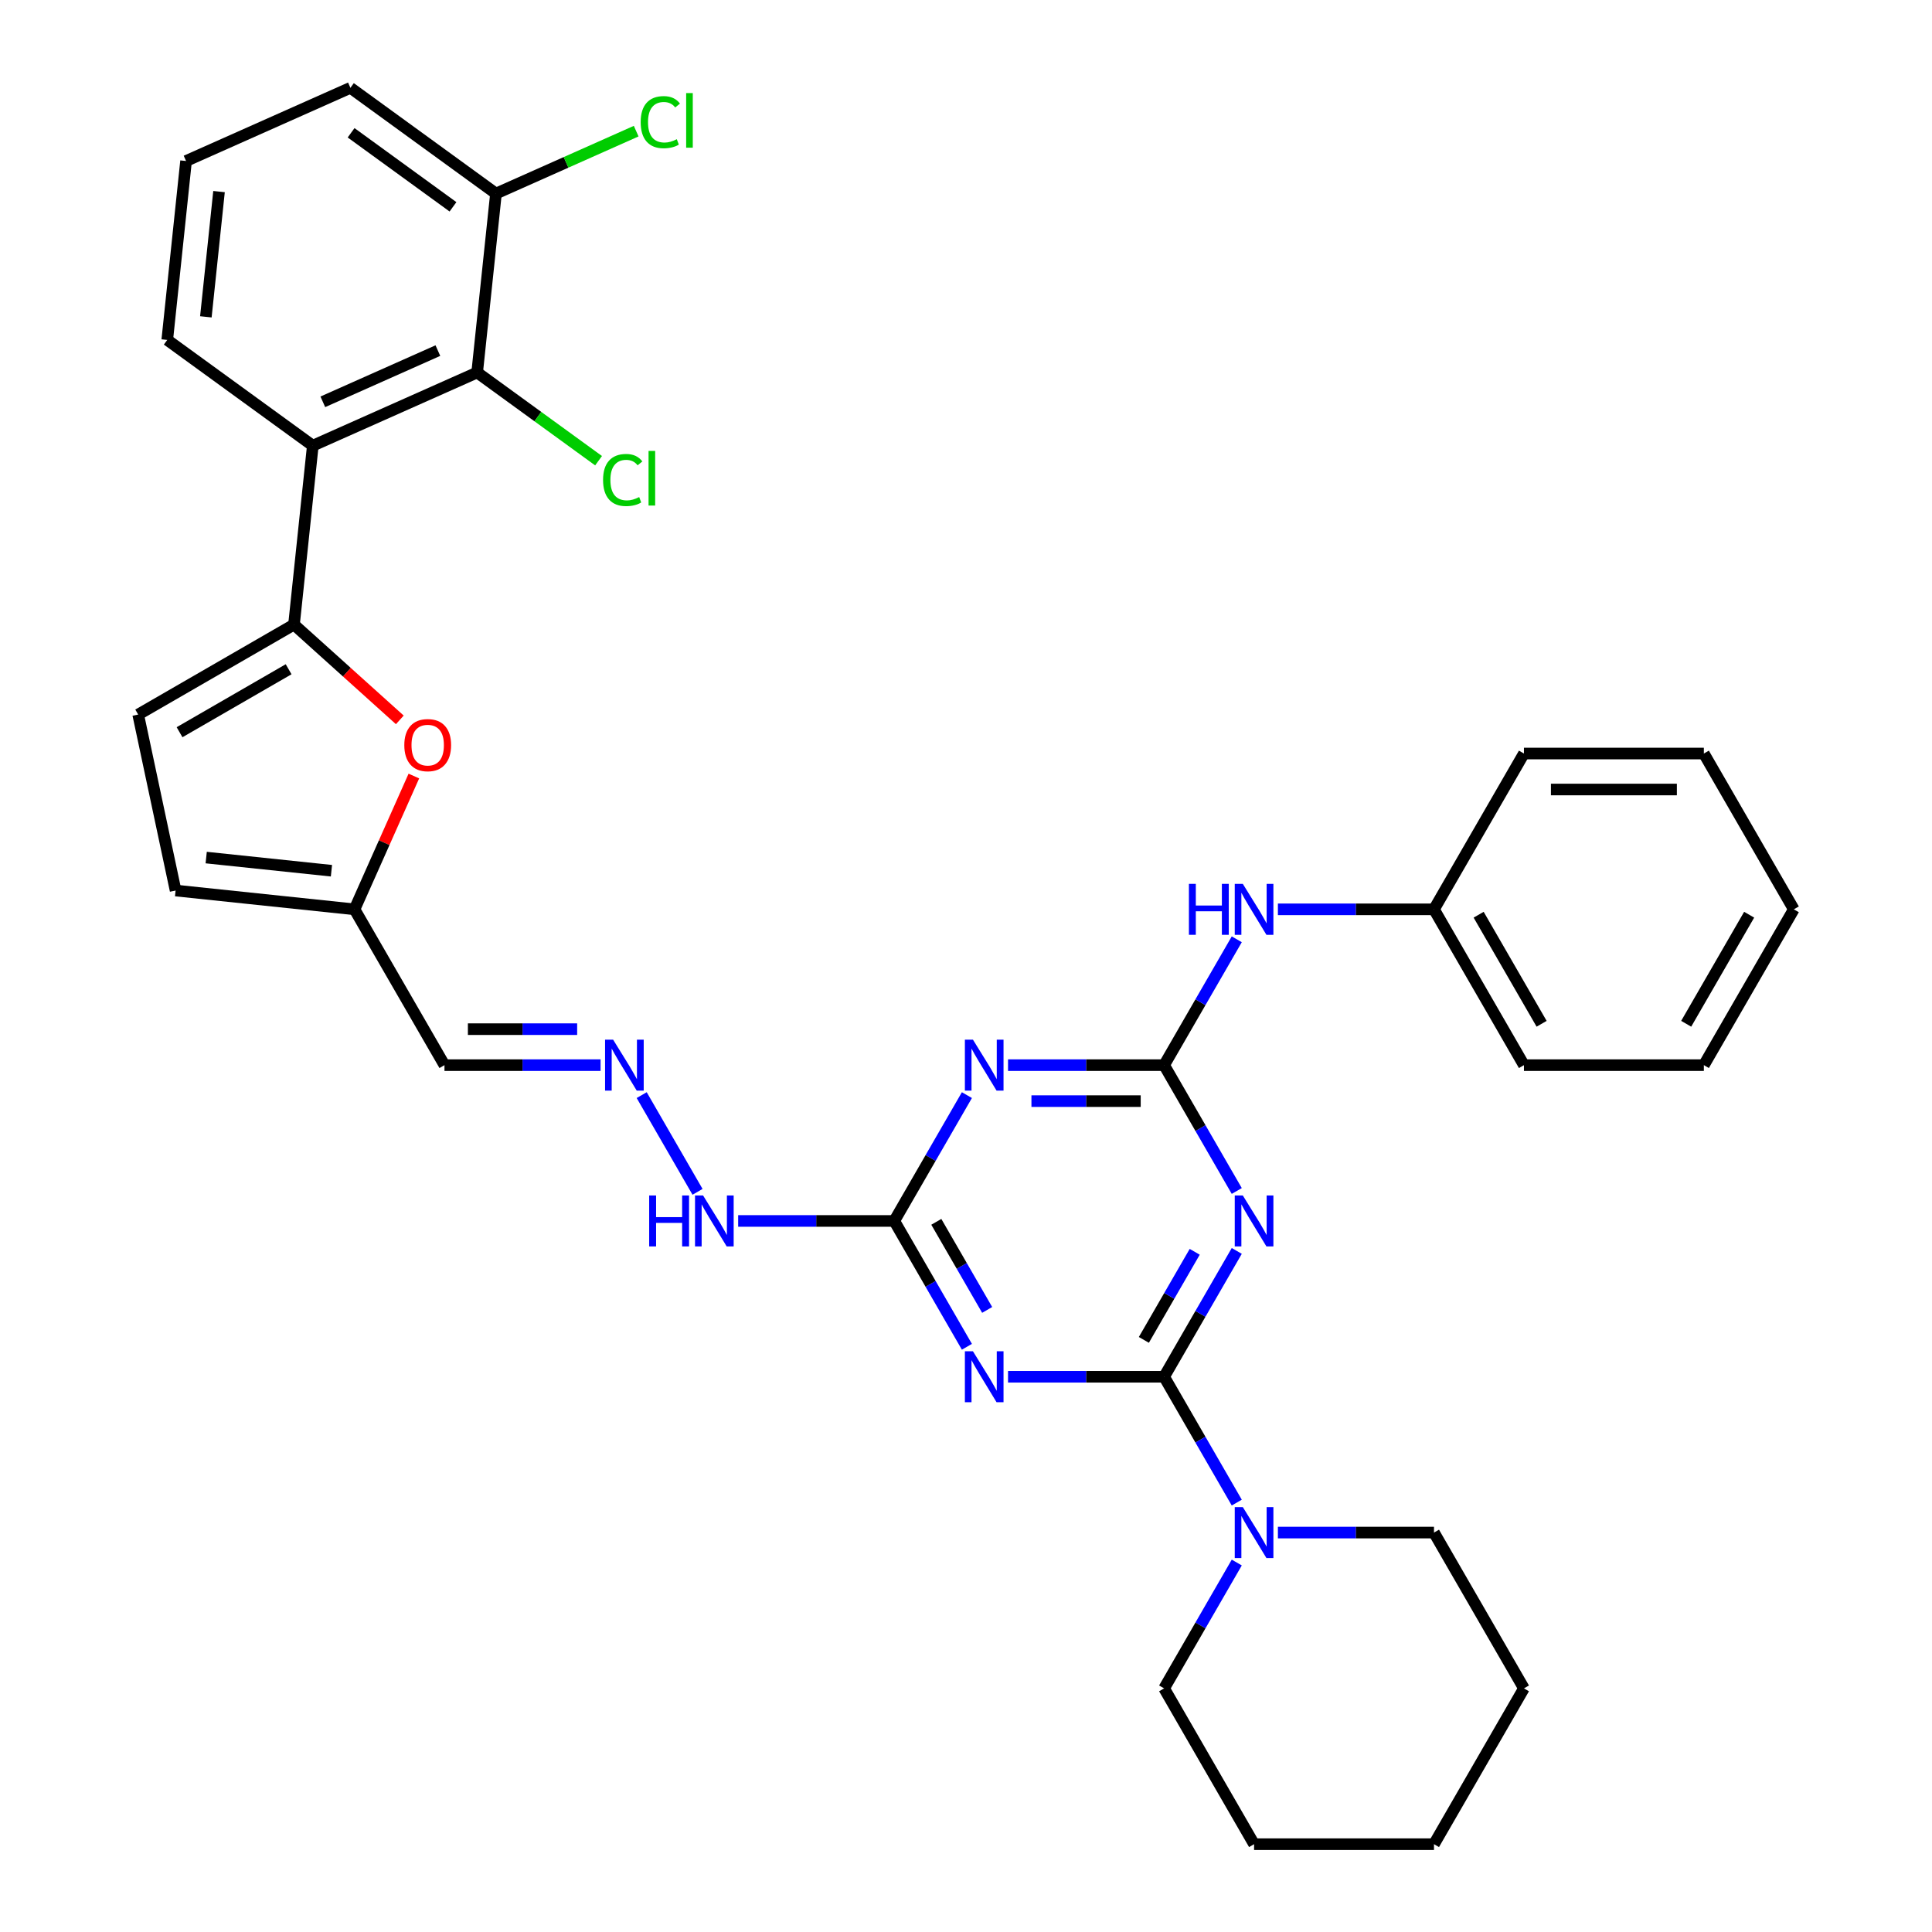 <?xml version='1.0' encoding='iso-8859-1'?>
<svg version='1.1' baseProfile='full'
              xmlns='http://www.w3.org/2000/svg'
                      xmlns:rdkit='http://www.rdkit.org/xml'
                      xmlns:xlink='http://www.w3.org/1999/xlink'
                  xml:space='preserve'
width='1000px' height='1000px' viewBox='0 0 1000 1000'>
<!-- END OF HEADER -->
<rect style='opacity:1.0;fill:#FFFFFF;stroke:none' width='1000' height='1000' x='0' y='0'> </rect>
<path class='bond-0' d='M 602.547,712.608 L 621.349,680.042' style='fill:none;fill-rule:evenodd;stroke:#000000;stroke-width:6px;stroke-linecap:butt;stroke-linejoin:miter;stroke-opacity:1' />
<path class='bond-0' d='M 621.349,680.042 L 640.151,647.476' style='fill:none;fill-rule:evenodd;stroke:#0000FF;stroke-width:6px;stroke-linecap:butt;stroke-linejoin:miter;stroke-opacity:1' />
<path class='bond-0' d='M 592.059,693.526 L 605.22,670.73' style='fill:none;fill-rule:evenodd;stroke:#000000;stroke-width:6px;stroke-linecap:butt;stroke-linejoin:miter;stroke-opacity:1' />
<path class='bond-0' d='M 605.22,670.73 L 618.381,647.934' style='fill:none;fill-rule:evenodd;stroke:#0000FF;stroke-width:6px;stroke-linecap:butt;stroke-linejoin:miter;stroke-opacity:1' />
<path class='bond-1' d='M 602.547,712.608 L 562.151,712.608' style='fill:none;fill-rule:evenodd;stroke:#000000;stroke-width:6px;stroke-linecap:butt;stroke-linejoin:miter;stroke-opacity:1' />
<path class='bond-1' d='M 562.151,712.608 L 521.755,712.608' style='fill:none;fill-rule:evenodd;stroke:#0000FF;stroke-width:6px;stroke-linecap:butt;stroke-linejoin:miter;stroke-opacity:1' />
<path class='bond-8' d='M 602.547,712.608 L 621.349,745.174' style='fill:none;fill-rule:evenodd;stroke:#000000;stroke-width:6px;stroke-linecap:butt;stroke-linejoin:miter;stroke-opacity:1' />
<path class='bond-8' d='M 621.349,745.174 L 640.151,777.74' style='fill:none;fill-rule:evenodd;stroke:#0000FF;stroke-width:6px;stroke-linecap:butt;stroke-linejoin:miter;stroke-opacity:1' />
<path class='bond-2' d='M 640.151,616.448 L 621.349,583.882' style='fill:none;fill-rule:evenodd;stroke:#0000FF;stroke-width:6px;stroke-linecap:butt;stroke-linejoin:miter;stroke-opacity:1' />
<path class='bond-2' d='M 621.349,583.882 L 602.547,551.317' style='fill:none;fill-rule:evenodd;stroke:#000000;stroke-width:6px;stroke-linecap:butt;stroke-linejoin:miter;stroke-opacity:1' />
<path class='bond-5' d='M 500.468,697.094 L 481.667,664.528' style='fill:none;fill-rule:evenodd;stroke:#0000FF;stroke-width:6px;stroke-linecap:butt;stroke-linejoin:miter;stroke-opacity:1' />
<path class='bond-5' d='M 481.667,664.528 L 462.865,631.962' style='fill:none;fill-rule:evenodd;stroke:#000000;stroke-width:6px;stroke-linecap:butt;stroke-linejoin:miter;stroke-opacity:1' />
<path class='bond-5' d='M 510.957,678.012 L 497.796,655.216' style='fill:none;fill-rule:evenodd;stroke:#0000FF;stroke-width:6px;stroke-linecap:butt;stroke-linejoin:miter;stroke-opacity:1' />
<path class='bond-5' d='M 497.796,655.216 L 484.634,632.42' style='fill:none;fill-rule:evenodd;stroke:#000000;stroke-width:6px;stroke-linecap:butt;stroke-linejoin:miter;stroke-opacity:1' />
<path class='bond-12' d='M 602.547,551.317 L 621.349,518.751' style='fill:none;fill-rule:evenodd;stroke:#000000;stroke-width:6px;stroke-linecap:butt;stroke-linejoin:miter;stroke-opacity:1' />
<path class='bond-12' d='M 621.349,518.751 L 640.151,486.185' style='fill:none;fill-rule:evenodd;stroke:#0000FF;stroke-width:6px;stroke-linecap:butt;stroke-linejoin:miter;stroke-opacity:1' />
<path class='bond-34' d='M 602.547,551.317 L 562.151,551.317' style='fill:none;fill-rule:evenodd;stroke:#000000;stroke-width:6px;stroke-linecap:butt;stroke-linejoin:miter;stroke-opacity:1' />
<path class='bond-34' d='M 562.151,551.317 L 521.755,551.317' style='fill:none;fill-rule:evenodd;stroke:#0000FF;stroke-width:6px;stroke-linecap:butt;stroke-linejoin:miter;stroke-opacity:1' />
<path class='bond-34' d='M 590.428,569.941 L 562.151,569.941' style='fill:none;fill-rule:evenodd;stroke:#000000;stroke-width:6px;stroke-linecap:butt;stroke-linejoin:miter;stroke-opacity:1' />
<path class='bond-34' d='M 562.151,569.941 L 533.874,569.941' style='fill:none;fill-rule:evenodd;stroke:#0000FF;stroke-width:6px;stroke-linecap:butt;stroke-linejoin:miter;stroke-opacity:1' />
<path class='bond-3' d='M 500.468,566.831 L 481.667,599.397' style='fill:none;fill-rule:evenodd;stroke:#0000FF;stroke-width:6px;stroke-linecap:butt;stroke-linejoin:miter;stroke-opacity:1' />
<path class='bond-3' d='M 481.667,599.397 L 462.865,631.962' style='fill:none;fill-rule:evenodd;stroke:#000000;stroke-width:6px;stroke-linecap:butt;stroke-linejoin:miter;stroke-opacity:1' />
<path class='bond-4' d='M 152.173,323.289 L 179.557,347.946' style='fill:none;fill-rule:evenodd;stroke:#000000;stroke-width:6px;stroke-linecap:butt;stroke-linejoin:miter;stroke-opacity:1' />
<path class='bond-4' d='M 179.557,347.946 L 206.942,372.604' style='fill:none;fill-rule:evenodd;stroke:#FF0000;stroke-width:6px;stroke-linecap:butt;stroke-linejoin:miter;stroke-opacity:1' />
<path class='bond-6' d='M 152.173,323.289 L 161.906,230.678' style='fill:none;fill-rule:evenodd;stroke:#000000;stroke-width:6px;stroke-linecap:butt;stroke-linejoin:miter;stroke-opacity:1' />
<path class='bond-37' d='M 152.173,323.289 L 71.527,369.85' style='fill:none;fill-rule:evenodd;stroke:#000000;stroke-width:6px;stroke-linecap:butt;stroke-linejoin:miter;stroke-opacity:1' />
<path class='bond-37' d='M 149.388,346.403 L 92.936,378.995' style='fill:none;fill-rule:evenodd;stroke:#000000;stroke-width:6px;stroke-linecap:butt;stroke-linejoin:miter;stroke-opacity:1' />
<path class='bond-16' d='M 462.865,631.962 L 422.468,631.962' style='fill:none;fill-rule:evenodd;stroke:#000000;stroke-width:6px;stroke-linecap:butt;stroke-linejoin:miter;stroke-opacity:1' />
<path class='bond-16' d='M 422.468,631.962 L 382.072,631.962' style='fill:none;fill-rule:evenodd;stroke:#0000FF;stroke-width:6px;stroke-linecap:butt;stroke-linejoin:miter;stroke-opacity:1' />
<path class='bond-9' d='M 161.906,230.678 L 246.977,192.802' style='fill:none;fill-rule:evenodd;stroke:#000000;stroke-width:6px;stroke-linecap:butt;stroke-linejoin:miter;stroke-opacity:1' />
<path class='bond-9' d='M 167.092,207.982 L 226.642,181.469' style='fill:none;fill-rule:evenodd;stroke:#000000;stroke-width:6px;stroke-linecap:butt;stroke-linejoin:miter;stroke-opacity:1' />
<path class='bond-21' d='M 161.906,230.678 L 86.569,175.942' style='fill:none;fill-rule:evenodd;stroke:#000000;stroke-width:6px;stroke-linecap:butt;stroke-linejoin:miter;stroke-opacity:1' />
<path class='bond-7' d='M 214.219,401.673 L 198.859,436.172' style='fill:none;fill-rule:evenodd;stroke:#FF0000;stroke-width:6px;stroke-linecap:butt;stroke-linejoin:miter;stroke-opacity:1' />
<path class='bond-7' d='M 198.859,436.172 L 183.499,470.671' style='fill:none;fill-rule:evenodd;stroke:#000000;stroke-width:6px;stroke-linecap:butt;stroke-linejoin:miter;stroke-opacity:1' />
<path class='bond-22' d='M 640.151,808.768 L 621.349,841.334' style='fill:none;fill-rule:evenodd;stroke:#0000FF;stroke-width:6px;stroke-linecap:butt;stroke-linejoin:miter;stroke-opacity:1' />
<path class='bond-22' d='M 621.349,841.334 L 602.547,873.9' style='fill:none;fill-rule:evenodd;stroke:#000000;stroke-width:6px;stroke-linecap:butt;stroke-linejoin:miter;stroke-opacity:1' />
<path class='bond-23' d='M 661.437,793.254 L 701.834,793.254' style='fill:none;fill-rule:evenodd;stroke:#0000FF;stroke-width:6px;stroke-linecap:butt;stroke-linejoin:miter;stroke-opacity:1' />
<path class='bond-23' d='M 701.834,793.254 L 742.23,793.254' style='fill:none;fill-rule:evenodd;stroke:#000000;stroke-width:6px;stroke-linecap:butt;stroke-linejoin:miter;stroke-opacity:1' />
<path class='bond-17' d='M 246.977,192.802 L 256.711,100.19' style='fill:none;fill-rule:evenodd;stroke:#000000;stroke-width:6px;stroke-linecap:butt;stroke-linejoin:miter;stroke-opacity:1' />
<path class='bond-18' d='M 246.977,192.802 L 278.397,215.63' style='fill:none;fill-rule:evenodd;stroke:#000000;stroke-width:6px;stroke-linecap:butt;stroke-linejoin:miter;stroke-opacity:1' />
<path class='bond-18' d='M 278.397,215.63 L 309.817,238.458' style='fill:none;fill-rule:evenodd;stroke:#00CC00;stroke-width:6px;stroke-linecap:butt;stroke-linejoin:miter;stroke-opacity:1' />
<path class='bond-10' d='M 71.527,369.85 L 90.888,460.937' style='fill:none;fill-rule:evenodd;stroke:#000000;stroke-width:6px;stroke-linecap:butt;stroke-linejoin:miter;stroke-opacity:1' />
<path class='bond-11' d='M 183.499,470.671 L 230.06,551.317' style='fill:none;fill-rule:evenodd;stroke:#000000;stroke-width:6px;stroke-linecap:butt;stroke-linejoin:miter;stroke-opacity:1' />
<path class='bond-14' d='M 183.499,470.671 L 90.888,460.937' style='fill:none;fill-rule:evenodd;stroke:#000000;stroke-width:6px;stroke-linecap:butt;stroke-linejoin:miter;stroke-opacity:1' />
<path class='bond-14' d='M 171.555,450.688 L 106.726,443.875' style='fill:none;fill-rule:evenodd;stroke:#000000;stroke-width:6px;stroke-linecap:butt;stroke-linejoin:miter;stroke-opacity:1' />
<path class='bond-19' d='M 661.437,470.671 L 701.834,470.671' style='fill:none;fill-rule:evenodd;stroke:#0000FF;stroke-width:6px;stroke-linecap:butt;stroke-linejoin:miter;stroke-opacity:1' />
<path class='bond-19' d='M 701.834,470.671 L 742.23,470.671' style='fill:none;fill-rule:evenodd;stroke:#000000;stroke-width:6px;stroke-linecap:butt;stroke-linejoin:miter;stroke-opacity:1' />
<path class='bond-13' d='M 332.139,566.831 L 361.044,616.896' style='fill:none;fill-rule:evenodd;stroke:#0000FF;stroke-width:6px;stroke-linecap:butt;stroke-linejoin:miter;stroke-opacity:1' />
<path class='bond-15' d='M 310.853,551.317 L 270.457,551.317' style='fill:none;fill-rule:evenodd;stroke:#0000FF;stroke-width:6px;stroke-linecap:butt;stroke-linejoin:miter;stroke-opacity:1' />
<path class='bond-15' d='M 270.457,551.317 L 230.06,551.317' style='fill:none;fill-rule:evenodd;stroke:#000000;stroke-width:6px;stroke-linecap:butt;stroke-linejoin:miter;stroke-opacity:1' />
<path class='bond-15' d='M 298.734,532.692 L 270.457,532.692' style='fill:none;fill-rule:evenodd;stroke:#0000FF;stroke-width:6px;stroke-linecap:butt;stroke-linejoin:miter;stroke-opacity:1' />
<path class='bond-15' d='M 270.457,532.692 L 242.179,532.692' style='fill:none;fill-rule:evenodd;stroke:#000000;stroke-width:6px;stroke-linecap:butt;stroke-linejoin:miter;stroke-opacity:1' />
<path class='bond-20' d='M 256.711,100.19 L 292.998,84.034' style='fill:none;fill-rule:evenodd;stroke:#000000;stroke-width:6px;stroke-linecap:butt;stroke-linejoin:miter;stroke-opacity:1' />
<path class='bond-20' d='M 292.998,84.034 L 329.285,67.878' style='fill:none;fill-rule:evenodd;stroke:#00CC00;stroke-width:6px;stroke-linecap:butt;stroke-linejoin:miter;stroke-opacity:1' />
<path class='bond-38' d='M 256.711,100.19 L 181.374,45.455' style='fill:none;fill-rule:evenodd;stroke:#000000;stroke-width:6px;stroke-linecap:butt;stroke-linejoin:miter;stroke-opacity:1' />
<path class='bond-38' d='M 234.464,107.047 L 181.728,68.732' style='fill:none;fill-rule:evenodd;stroke:#000000;stroke-width:6px;stroke-linecap:butt;stroke-linejoin:miter;stroke-opacity:1' />
<path class='bond-26' d='M 742.23,470.671 L 788.791,551.317' style='fill:none;fill-rule:evenodd;stroke:#000000;stroke-width:6px;stroke-linecap:butt;stroke-linejoin:miter;stroke-opacity:1' />
<path class='bond-26' d='M 765.343,473.456 L 797.936,529.908' style='fill:none;fill-rule:evenodd;stroke:#000000;stroke-width:6px;stroke-linecap:butt;stroke-linejoin:miter;stroke-opacity:1' />
<path class='bond-27' d='M 742.23,470.671 L 788.791,390.025' style='fill:none;fill-rule:evenodd;stroke:#000000;stroke-width:6px;stroke-linecap:butt;stroke-linejoin:miter;stroke-opacity:1' />
<path class='bond-24' d='M 86.569,175.942 L 96.303,83.331' style='fill:none;fill-rule:evenodd;stroke:#000000;stroke-width:6px;stroke-linecap:butt;stroke-linejoin:miter;stroke-opacity:1' />
<path class='bond-24' d='M 106.552,163.997 L 113.365,99.169' style='fill:none;fill-rule:evenodd;stroke:#000000;stroke-width:6px;stroke-linecap:butt;stroke-linejoin:miter;stroke-opacity:1' />
<path class='bond-28' d='M 602.547,873.9 L 649.108,954.545' style='fill:none;fill-rule:evenodd;stroke:#000000;stroke-width:6px;stroke-linecap:butt;stroke-linejoin:miter;stroke-opacity:1' />
<path class='bond-29' d='M 742.23,793.254 L 788.791,873.9' style='fill:none;fill-rule:evenodd;stroke:#000000;stroke-width:6px;stroke-linecap:butt;stroke-linejoin:miter;stroke-opacity:1' />
<path class='bond-25' d='M 96.303,83.331 L 181.374,45.455' style='fill:none;fill-rule:evenodd;stroke:#000000;stroke-width:6px;stroke-linecap:butt;stroke-linejoin:miter;stroke-opacity:1' />
<path class='bond-30' d='M 788.791,551.317 L 881.912,551.317' style='fill:none;fill-rule:evenodd;stroke:#000000;stroke-width:6px;stroke-linecap:butt;stroke-linejoin:miter;stroke-opacity:1' />
<path class='bond-31' d='M 788.791,390.025 L 881.912,390.025' style='fill:none;fill-rule:evenodd;stroke:#000000;stroke-width:6px;stroke-linecap:butt;stroke-linejoin:miter;stroke-opacity:1' />
<path class='bond-31' d='M 802.759,408.649 L 867.944,408.649' style='fill:none;fill-rule:evenodd;stroke:#000000;stroke-width:6px;stroke-linecap:butt;stroke-linejoin:miter;stroke-opacity:1' />
<path class='bond-35' d='M 649.108,954.545 L 742.23,954.545' style='fill:none;fill-rule:evenodd;stroke:#000000;stroke-width:6px;stroke-linecap:butt;stroke-linejoin:miter;stroke-opacity:1' />
<path class='bond-33' d='M 788.791,873.9 L 742.23,954.545' style='fill:none;fill-rule:evenodd;stroke:#000000;stroke-width:6px;stroke-linecap:butt;stroke-linejoin:miter;stroke-opacity:1' />
<path class='bond-36' d='M 881.912,551.317 L 928.473,470.671' style='fill:none;fill-rule:evenodd;stroke:#000000;stroke-width:6px;stroke-linecap:butt;stroke-linejoin:miter;stroke-opacity:1' />
<path class='bond-36' d='M 872.767,529.908 L 905.36,473.456' style='fill:none;fill-rule:evenodd;stroke:#000000;stroke-width:6px;stroke-linecap:butt;stroke-linejoin:miter;stroke-opacity:1' />
<path class='bond-32' d='M 881.912,390.025 L 928.473,470.671' style='fill:none;fill-rule:evenodd;stroke:#000000;stroke-width:6px;stroke-linecap:butt;stroke-linejoin:miter;stroke-opacity:1' />
<path  class='atom-1' d='M 643.279 618.776
L 651.92 632.745
Q 652.777 634.123, 654.155 636.618
Q 655.533 639.114, 655.608 639.263
L 655.608 618.776
L 659.109 618.776
L 659.109 645.148
L 655.496 645.148
L 646.221 629.876
Q 645.141 628.088, 643.986 626.04
Q 642.869 623.991, 642.534 623.358
L 642.534 645.148
L 639.107 645.148
L 639.107 618.776
L 643.279 618.776
' fill='#0000FF'/>
<path  class='atom-2' d='M 503.596 699.422
L 512.238 713.39
Q 513.094 714.769, 514.473 717.264
Q 515.851 719.76, 515.925 719.909
L 515.925 699.422
L 519.427 699.422
L 519.427 725.794
L 515.814 725.794
L 506.539 710.522
Q 505.458 708.734, 504.304 706.686
Q 503.186 704.637, 502.851 704.004
L 502.851 725.794
L 499.424 725.794
L 499.424 699.422
L 503.596 699.422
' fill='#0000FF'/>
<path  class='atom-4' d='M 503.596 538.131
L 512.238 552.099
Q 513.094 553.477, 514.473 555.973
Q 515.851 558.468, 515.925 558.617
L 515.925 538.131
L 519.427 538.131
L 519.427 564.503
L 515.814 564.503
L 506.539 549.231
Q 505.458 547.443, 504.304 545.394
Q 503.186 543.345, 502.851 542.712
L 502.851 564.503
L 499.424 564.503
L 499.424 538.131
L 503.596 538.131
' fill='#0000FF'/>
<path  class='atom-8' d='M 209.27 385.674
Q 209.27 379.342, 212.399 375.803
Q 215.527 372.265, 221.375 372.265
Q 227.224 372.265, 230.352 375.803
Q 233.481 379.342, 233.481 385.674
Q 233.481 392.081, 230.315 395.732
Q 227.149 399.345, 221.375 399.345
Q 215.565 399.345, 212.399 395.732
Q 209.27 392.118, 209.27 385.674
M 221.375 396.365
Q 225.398 396.365, 227.559 393.683
Q 229.756 390.964, 229.756 385.674
Q 229.756 380.497, 227.559 377.889
Q 225.398 375.245, 221.375 375.245
Q 217.353 375.245, 215.155 377.852
Q 212.995 380.46, 212.995 385.674
Q 212.995 391.001, 215.155 393.683
Q 217.353 396.365, 221.375 396.365
' fill='#FF0000'/>
<path  class='atom-9' d='M 643.279 780.068
L 651.92 794.036
Q 652.777 795.414, 654.155 797.91
Q 655.533 800.406, 655.608 800.555
L 655.608 780.068
L 659.109 780.068
L 659.109 806.44
L 655.496 806.44
L 646.221 791.168
Q 645.141 789.38, 643.986 787.331
Q 642.869 785.283, 642.534 784.649
L 642.534 806.44
L 639.107 806.44
L 639.107 780.068
L 643.279 780.068
' fill='#0000FF'/>
<path  class='atom-13' d='M 615.379 457.485
L 618.955 457.485
L 618.955 468.697
L 632.439 468.697
L 632.439 457.485
L 636.015 457.485
L 636.015 483.857
L 632.439 483.857
L 632.439 471.677
L 618.955 471.677
L 618.955 483.857
L 615.379 483.857
L 615.379 457.485
' fill='#0000FF'/>
<path  class='atom-13' d='M 643.279 457.485
L 651.92 471.453
Q 652.777 472.831, 654.155 475.327
Q 655.533 477.823, 655.608 477.972
L 655.608 457.485
L 659.109 457.485
L 659.109 483.857
L 655.496 483.857
L 646.221 468.585
Q 645.141 466.797, 643.986 464.748
Q 642.869 462.7, 642.534 462.066
L 642.534 483.857
L 639.107 483.857
L 639.107 457.485
L 643.279 457.485
' fill='#0000FF'/>
<path  class='atom-14' d='M 317.353 538.131
L 325.994 552.099
Q 326.851 553.477, 328.229 555.973
Q 329.607 558.468, 329.682 558.617
L 329.682 538.131
L 333.183 538.131
L 333.183 564.503
L 329.57 564.503
L 320.295 549.231
Q 319.215 547.443, 318.06 545.394
Q 316.943 543.345, 316.608 542.712
L 316.608 564.503
L 313.181 564.503
L 313.181 538.131
L 317.353 538.131
' fill='#0000FF'/>
<path  class='atom-17' d='M 336.014 618.776
L 339.59 618.776
L 339.59 629.988
L 353.074 629.988
L 353.074 618.776
L 356.65 618.776
L 356.65 645.148
L 353.074 645.148
L 353.074 632.968
L 339.59 632.968
L 339.59 645.148
L 336.014 645.148
L 336.014 618.776
' fill='#0000FF'/>
<path  class='atom-17' d='M 363.913 618.776
L 372.555 632.745
Q 373.412 634.123, 374.79 636.618
Q 376.168 639.114, 376.243 639.263
L 376.243 618.776
L 379.744 618.776
L 379.744 645.148
L 376.131 645.148
L 366.856 629.876
Q 365.776 628.088, 364.621 626.04
Q 363.504 623.991, 363.169 623.358
L 363.169 645.148
L 359.742 645.148
L 359.742 618.776
L 363.913 618.776
' fill='#0000FF'/>
<path  class='atom-19' d='M 312.146 248.45
Q 312.146 241.894, 315.2 238.467
Q 318.292 235.003, 324.14 235.003
Q 329.578 235.003, 332.483 238.84
L 330.025 240.851
Q 327.902 238.057, 324.14 238.057
Q 320.154 238.057, 318.031 240.739
Q 315.945 243.384, 315.945 248.45
Q 315.945 253.665, 318.105 256.347
Q 320.303 259.028, 324.549 259.028
Q 327.455 259.028, 330.844 257.278
L 331.887 260.071
Q 330.509 260.965, 328.423 261.487
Q 326.337 262.008, 324.028 262.008
Q 318.292 262.008, 315.2 258.507
Q 312.146 255.006, 312.146 248.45
' fill='#00CC00'/>
<path  class='atom-19' d='M 335.687 233.401
L 339.114 233.401
L 339.114 261.673
L 335.687 261.673
L 335.687 233.401
' fill='#00CC00'/>
<path  class='atom-21' d='M 331.613 63.227
Q 331.613 56.671, 334.668 53.244
Q 337.759 49.78, 343.607 49.78
Q 349.046 49.78, 351.951 53.617
L 349.493 55.628
Q 347.369 52.834, 343.607 52.834
Q 339.622 52.834, 337.499 55.516
Q 335.413 58.161, 335.413 63.227
Q 335.413 68.442, 337.573 71.123
Q 339.771 73.805, 344.017 73.805
Q 346.922 73.805, 350.312 72.055
L 351.355 74.848
Q 349.977 75.742, 347.891 76.264
Q 345.805 76.785, 343.496 76.785
Q 337.759 76.785, 334.668 73.284
Q 331.613 69.782, 331.613 63.227
' fill='#00CC00'/>
<path  class='atom-21' d='M 355.154 48.178
L 358.581 48.178
L 358.581 76.45
L 355.154 76.45
L 355.154 48.178
' fill='#00CC00'/>
</svg>

